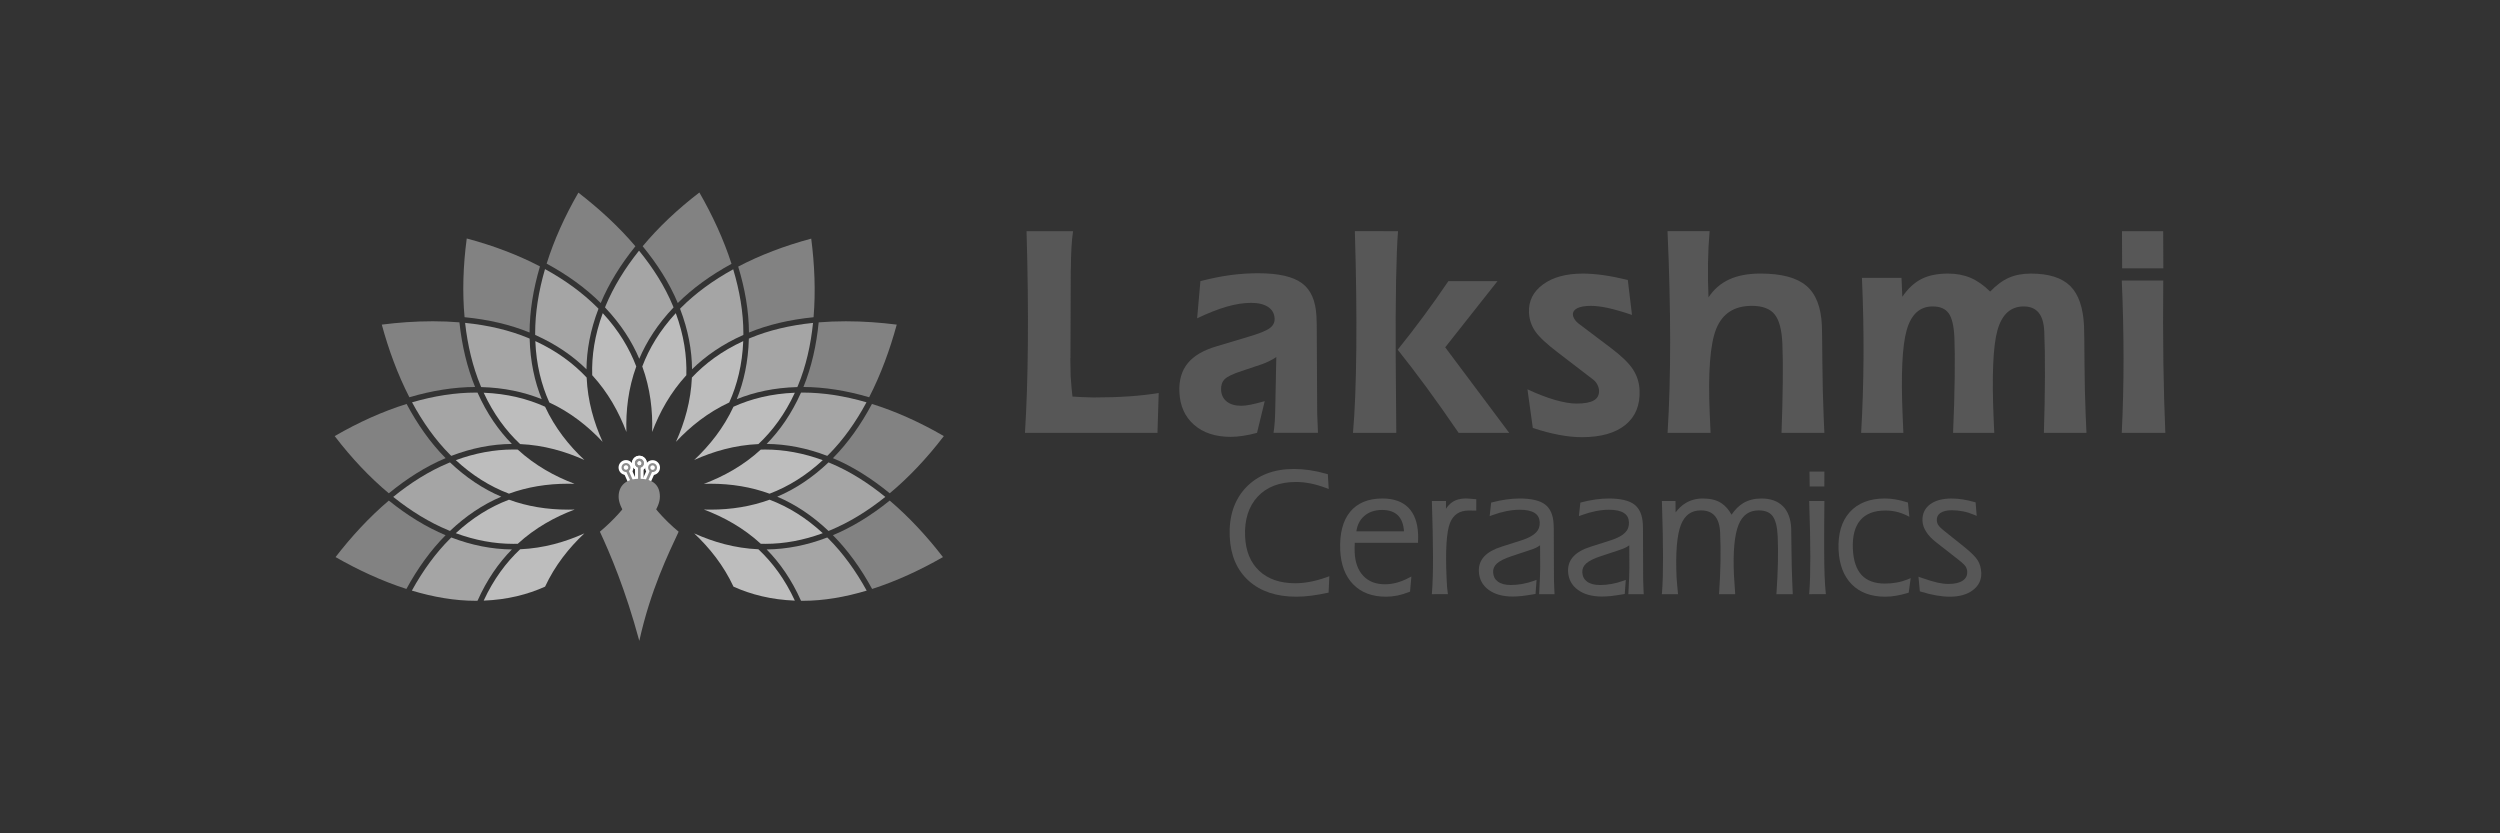<?xml version="1.0" encoding="utf-8"?>
<!-- Generator: Adobe Illustrator 16.0.0, SVG Export Plug-In . SVG Version: 6.00 Build 0)  -->
<!DOCTYPE svg PUBLIC "-//W3C//DTD SVG 1.1//EN" "http://www.w3.org/Graphics/SVG/1.1/DTD/svg11.dtd">
<svg version="1.1" id="Layer_1" xmlns="http://www.w3.org/2000/svg" xmlns:xlink="http://www.w3.org/1999/xlink" x="0px" y="0px"
	 width="240px" height="80px" viewBox="0 0 240 80" enable-background="new 0 0 240 80" xml:space="preserve">
<rect x="0" y="0" width="240" height="80" fill="#333333" stroke="none"/>
<g>
	<g>
		<g>
			<path fill="#575757" d="M98.396,41.555c0.158-2.466,0.252-5.324,0.28-8.574c0.029-3.251-0.014-6.848-0.128-10.788h4.467
				c-0.133,0.856-0.204,2.062-0.211,3.613l-0.01,0.1l-0.03,8.452l-0.011,0.086c0.005,0.762,0.016,1.319,0.03,1.671
				c0.014,0.276,0.042,0.64,0.084,1.093c0.042,0.45,0.072,0.74,0.088,0.862c0.142,0.009,0.445,0.027,0.908,0.052
				c0.464,0.022,0.833,0.035,1.109,0.035c1.237,0,2.374-0.035,3.415-0.107c1.039-0.071,1.989-0.18,2.848-0.322l-0.118,3.827H98.396
				L98.396,41.555z"/>
			<path fill="#575757" d="M122.258,41.555c0.055-0.332,0.094-0.715,0.124-1.145c0.028-0.428,0.046-1.079,0.058-1.955l0.086-4.182
				c-0.221,0.151-0.446,0.284-0.682,0.398c-0.232,0.114-0.471,0.214-0.714,0.3l-1.914,0.642c-0.855,0.277-1.404,0.541-1.651,0.793
				c-0.245,0.252-0.359,0.594-0.341,1.021c0.021,0.477,0.203,0.85,0.542,1.12c0.341,0.271,0.806,0.407,1.396,0.407
				c0.239,0,0.531-0.034,0.874-0.1c0.343-0.066,0.804-0.182,1.377-0.342l-0.738,3.04c-0.451,0.124-0.892,0.22-1.321,0.285
				c-0.43,0.065-0.832,0.101-1.204,0.101c-1.463,0-2.639-0.386-3.52-1.156c-0.88-0.769-1.349-1.817-1.409-3.141
				c-0.049-1.133,0.218-2.056,0.8-2.769c0.583-0.716,1.509-1.258,2.778-1.629l3.001-0.9c1.044-0.304,1.736-0.579,2.077-0.827
				c0.344-0.248,0.504-0.557,0.486-0.928c-0.02-0.487-0.229-0.859-0.625-1.12c-0.398-0.263-0.943-0.394-1.638-0.394
				c-0.705,0-1.48,0.12-2.328,0.363c-0.844,0.243-1.794,0.617-2.847,1.121l0.314-3.57c1.025-0.265,1.986-0.458,2.88-0.578
				c0.893-0.118,1.784-0.178,2.668-0.178c1.941,0,3.344,0.32,4.205,0.958c0.861,0.637,1.32,1.703,1.389,3.197
				c0.012,0.295,0.02,0.541,0.025,0.735c0.003,0.194,0.005,0.388,0.003,0.578l0.038,7.381c-0.002,0.144,0,0.362,0.007,0.656
				c0.009,0.297,0.032,0.9,0.071,1.814h-4.268V41.555z"/>
			<path fill="#575757" d="M134.21,22.192c-0.087,1.086-0.147,2.662-0.187,4.733c-0.037,2.069-0.049,4.567-0.035,7.487l0.056,7.141
				h-4.157c0.18-2.028,0.286-4.719,0.319-8.074c0.032-3.355-0.013-7.117-0.14-11.287H134.21z M134.18,33.572
				c0.857-1.064,1.691-2.146,2.5-3.241c0.809-1.095,1.598-2.207,2.365-3.342h4.713l-5.018,6.354l6.141,8.21h-4.854
				c-1.1-1.609-2.123-3.059-3.075-4.354C135.999,35.905,135.076,34.694,134.18,33.572z"/>
			<path fill="#575757" d="M146.635,37.372c0.951,0.446,1.834,0.787,2.643,1.02c0.812,0.234,1.502,0.351,2.072,0.351
				c0.762,0,1.314-0.104,1.666-0.307c0.348-0.205,0.512-0.522,0.491-0.952c-0.007-0.18-0.063-0.37-0.166-0.568
				c-0.104-0.201-0.237-0.358-0.394-0.473l-3.368-2.585c-1.103-0.837-1.837-1.523-2.204-2.063c-0.366-0.537-0.563-1.134-0.592-1.791
				c-0.049-1.104,0.398-2.003,1.345-2.7c0.944-0.691,2.218-1.04,3.817-1.04c0.6,0,1.256,0.051,1.97,0.148
				c0.713,0.1,1.498,0.256,2.354,0.466l0.402,3.354c-0.867-0.295-1.623-0.514-2.263-0.659c-0.638-0.14-1.202-0.211-1.687-0.211
				c-0.563,0-0.992,0.073-1.291,0.22c-0.298,0.148-0.441,0.355-0.432,0.622c0.007,0.135,0.057,0.276,0.148,0.428
				c0.095,0.154,0.213,0.285,0.36,0.4l3.175,2.398c0.994,0.753,1.688,1.428,2.08,2.027c0.393,0.6,0.606,1.266,0.637,1.999
				c0.063,1.429-0.387,2.535-1.353,3.326c-0.966,0.79-2.362,1.186-4.188,1.186c-0.678,0-1.406-0.073-2.194-0.223
				c-0.787-0.146-1.625-0.368-2.513-0.663L146.635,37.372z"/>
			<path fill="#575757" d="M160.088,41.555c0.167-2.693,0.25-5.644,0.247-8.847c-0.002-3.202-0.084-6.707-0.252-10.516h4.04
				c-0.089,1.021-0.141,2.056-0.156,3.113c-0.016,1.057,0,2.137,0.049,3.241c0.512-0.771,1.172-1.344,1.989-1.721
				c0.813-0.376,1.817-0.563,3.009-0.563c2,0,3.459,0.388,4.383,1.162c0.926,0.776,1.428,2.056,1.504,3.835
				c0.016,0.343,0.029,1.496,0.045,3.461c0.016,1.966,0.059,3.759,0.129,5.378l0.064,1.455h-4.113
				c0.066-1.76,0.104-3.396,0.121-4.911c0.015-1.514,0.002-2.733-0.039-3.654c-0.058-1.344-0.31-2.283-0.754-2.821
				c-0.441-0.537-1.168-0.806-2.176-0.806c-1.676,0-2.811,0.725-3.408,2.177c-0.6,1.451-0.81,4.204-0.633,8.259l0.078,1.758H160.088
				z"/>
			<path fill="#575757" d="M178.669,41.555c0.136-2.313,0.212-4.711,0.229-7.189c0.015-2.478-0.035-5.042-0.152-7.689h3.797
				l0.081,1.814c0.536-0.789,1.147-1.357,1.831-1.706c0.686-0.347,1.535-0.521,2.557-0.521c0.799,0,1.518,0.135,2.156,0.405
				c0.641,0.272,1.271,0.714,1.889,1.321c0.592-0.618,1.19-1.06,1.797-1.327c0.607-0.267,1.312-0.399,2.108-0.399
				c1.713,0,2.976,0.397,3.78,1.191c0.804,0.797,1.246,2.082,1.326,3.861c0.02,0.42,0.031,1.578,0.043,3.471
				c0.012,1.895,0.05,3.573,0.113,5.04l0.076,1.729h-4.086c0.061-1.934,0.092-3.744,0.1-5.434c0.01-1.689-0.016-3.123-0.065-4.305
				c-0.035-0.809-0.217-1.411-0.544-1.806c-0.326-0.395-0.803-0.593-1.432-0.593c-1.248,0-2.086,0.759-2.516,2.277
				c-0.426,1.518-0.549,4.395-0.363,8.631l0.055,1.228h-3.954c0.084-1.941,0.14-3.738,0.157-5.391
				c0.016-1.649,0.007-2.896-0.029-3.733c-0.049-1.122-0.23-1.906-0.546-2.348c-0.313-0.443-0.828-0.664-1.542-0.664
				c-1.229,0-2.061,0.754-2.491,2.263c-0.435,1.509-0.563,4.281-0.388,8.315l0.066,1.558h-4.054V41.555z"/>
			<path fill="#575757" d="M207.673,26.933c-0.028,2.79-0.024,5.425,0.011,7.904c0.039,2.479,0.1,4.718,0.188,6.718h-4.182
				c0.113-2.353,0.174-4.743,0.17-7.177c-0.002-2.43-0.057-4.913-0.168-7.445H207.673z M203.725,25.763l-0.014-3.57h3.955
				l0.014,3.57H203.725z"/>
		</g>
		<g>
			<g>
				<path fill="#575757" d="M124.436,57.283c-1.902,0-3.437-0.516-4.563-1.529c-1.127-1.018-1.741-2.441-1.82-4.234
					c-0.085-1.955,0.44-3.543,1.56-4.721c1.12-1.18,2.665-1.777,4.595-1.777c0.485,0,0.997,0.037,1.515,0.112
					c0.514,0.076,1.061,0.194,1.619,0.354l0.131,0.037l0.084,1.416l-0.252-0.094c-0.529-0.197-1.037-0.346-1.51-0.438
					c-0.466-0.093-0.929-0.14-1.38-0.14c-1.569,0-2.808,0.474-3.677,1.407c-0.871,0.935-1.279,2.22-1.209,3.825
					c0.062,1.407,0.519,2.516,1.36,3.303c0.838,0.786,2.002,1.188,3.455,1.188c0.456,0,0.938-0.048,1.434-0.142
					c0.492-0.092,1.023-0.238,1.578-0.438l0.26-0.095l-0.07,1.572l-0.125,0.026c-0.52,0.114-1.043,0.206-1.559,0.272
					C125.359,57.254,124.88,57.283,124.436,57.283z"/>
			</g>
			<g>
				<path fill="#575757" d="M133.05,57.283c-1.319,0-2.377-0.399-3.144-1.186c-0.764-0.781-1.184-1.888-1.245-3.285
					c-0.067-1.578,0.247-2.812,0.938-3.662c0.698-0.86,1.748-1.295,3.121-1.295c1.064,0,1.898,0.293,2.479,0.875
					c0.574,0.58,0.891,1.435,0.938,2.541c0.006,0.076,0.004,0.164,0.004,0.26l-0.01,0.578h-6.074
					c-0.008,0.16-0.013,0.309-0.014,0.449c-0.003,0.184-0.003,0.336,0.004,0.455c0.041,0.977,0.322,1.741,0.834,2.277
					c0.514,0.537,1.194,0.801,2.082,0.801c0.363,0,0.732-0.05,1.098-0.146c0.364-0.096,0.748-0.246,1.137-0.448l0.294-0.153
					l-0.128,1.451l-0.098,0.039c-0.375,0.148-0.748,0.262-1.109,0.338C133.786,57.245,133.414,57.283,133.05,57.283z M134.784,51.01
					c-0.042-0.667-0.234-1.181-0.574-1.525c-0.351-0.351-0.86-0.53-1.524-0.53c-0.715,0-1.303,0.204-1.744,0.604
					c-0.4,0.358-0.646,0.848-0.731,1.451H134.784z"/>
			</g>
			<g>
				<path fill="#575757" d="M137.456,57.04l0.017-0.202c0.063-0.789,0.098-1.927,0.096-3.381c-0.004-1.465-0.039-3.208-0.104-5.182
					l-0.005-0.178h1.356l-0.004,0.746c0.168-0.252,0.354-0.451,0.557-0.6c0.355-0.26,0.813-0.391,1.354-0.391
					c0.07,0,0.18,0.004,0.327,0.019l0.673,0.056l-0.002,1.092h-0.173c-0.069,0-0.146,0-0.228-0.004l-0.305-0.005
					c-0.904,0-1.5,0.396-1.818,1.202c-0.334,0.846-0.443,2.617-0.327,5.268c0.017,0.373,0.034,0.654,0.046,0.844
					c0.016,0.188,0.033,0.359,0.057,0.518l0.028,0.198H137.456L137.456,57.04z"/>
			</g>
			<g>
				<path fill="#575757" d="M145.225,57.268c-0.955,0-1.733-0.217-2.312-0.641c-0.595-0.434-0.911-1.029-0.942-1.77
					c-0.025-0.563,0.151-1.049,0.52-1.445c0.359-0.385,0.918-0.697,1.656-0.93l1.974-0.631c0.614-0.203,1.063-0.447,1.335-0.728
					c0.258-0.267,0.375-0.59,0.359-0.987c-0.02-0.395-0.174-0.683-0.474-0.883c-0.323-0.212-0.804-0.318-1.43-0.318
					c-0.405,0-0.837,0.043-1.281,0.131c-0.438,0.086-0.892,0.214-1.345,0.382l-0.278,0.101l0.142-1.298l0.11-0.028
					c0.441-0.117,0.89-0.209,1.331-0.271c0.439-0.063,0.874-0.096,1.29-0.096c1.106,0,1.923,0.188,2.427,0.558
					c0.52,0.382,0.801,1.028,0.84,1.918c0.008,0.192,0.012,0.337,0.016,0.43c0,0.097,0.001,0.187-0.001,0.269l0.017,4.392
					c-0.004,0.087,0,0.212,0.004,0.379c0.004,0.173,0.051,1.242,0.051,1.242h-1.479l0.013-0.198
					c0.027-0.477,0.049-0.917,0.062-1.324c0.014-0.408,0.022-0.746,0.028-1.016l-0.012-2.159c-0.064,0.048-0.131,0.095-0.205,0.136
					c-0.219,0.133-0.527,0.258-0.938,0.381l-1.57,0.521c-0.667,0.218-1.146,0.455-1.427,0.707c-0.262,0.241-0.383,0.519-0.368,0.849
					c0.019,0.379,0.165,0.672,0.449,0.887c0.296,0.221,0.717,0.332,1.252,0.332c0.36,0,0.733-0.034,1.104-0.1
					c0.368-0.067,0.74-0.168,1.098-0.297l0.268-0.095l-0.098,1.351l-0.133,0.023c-0.459,0.079-0.853,0.137-1.176,0.175
					C145.762,57.248,145.477,57.268,145.225,57.268z"/>
			</g>
			<g>
				<path fill="#575757" d="M153.79,57.268c-0.956,0-1.733-0.217-2.312-0.641c-0.597-0.434-0.91-1.029-0.943-1.77
					c-0.023-0.563,0.148-1.049,0.52-1.445c0.361-0.385,0.916-0.697,1.656-0.93l1.973-0.631c0.619-0.203,1.066-0.447,1.336-0.728
					c0.26-0.267,0.377-0.59,0.358-0.987c-0.019-0.396-0.171-0.685-0.474-0.883c-0.322-0.212-0.803-0.318-1.428-0.318
					c-0.404,0-0.836,0.043-1.281,0.131c-0.436,0.086-0.889,0.214-1.346,0.382l-0.277,0.101l0.143-1.298l0.111-0.028
					c0.439-0.117,0.887-0.209,1.328-0.271s0.873-0.096,1.291-0.096c1.104,0,1.922,0.188,2.426,0.558
					c0.52,0.384,0.803,1.028,0.843,1.918c0.009,0.194,0.011,0.338,0.011,0.435c0.002,0.092,0.004,0.182,0.002,0.264l0.015,4.392
					c-0.001,0.087,0,0.212,0.005,0.379c0.004,0.173,0.02,0.526,0.042,1.062l0.009,0.182h-1.48l0.014-0.198
					c0.029-0.477,0.049-0.917,0.063-1.323c0.015-0.41,0.021-0.748,0.026-1.017l-0.01-2.159c-0.063,0.049-0.132,0.094-0.205,0.137
					c-0.22,0.132-0.526,0.254-0.938,0.381l-1.572,0.52c-0.664,0.215-1.145,0.453-1.426,0.709c-0.263,0.239-0.381,0.516-0.367,0.846
					c0.017,0.381,0.164,0.672,0.449,0.888c0.295,0.221,0.717,0.332,1.252,0.332c0.359,0,0.731-0.034,1.104-0.101
					c0.37-0.066,0.74-0.168,1.1-0.296l0.268-0.095l-0.1,1.352l-0.131,0.022c-0.462,0.079-0.854,0.137-1.177,0.175
					C154.326,57.248,154.042,57.268,153.79,57.268z"/>
			</g>
			<g>
				<path fill="#575757" d="M170.534,57.04l0.014-0.201c0.067-0.944,0.111-1.894,0.132-2.813c0.021-0.906,0.012-1.76-0.021-2.541
					c-0.04-0.92-0.209-1.577-0.498-1.954c-0.28-0.359-0.715-0.533-1.327-0.533c-0.923,0-1.556,0.454-1.935,1.388
					c-0.39,0.969-0.539,2.583-0.44,4.805c0.015,0.34,0.049,0.865,0.103,1.571l0.015,0.28h-1.55l0.014-0.201
					c0.066-0.979,0.109-1.957,0.126-2.914c0.019-0.951,0.006-1.9-0.035-2.818c-0.03-0.705-0.205-1.24-0.519-1.594
					c-0.312-0.349-0.748-0.517-1.329-0.517c-0.923,0-1.552,0.455-1.917,1.39c-0.381,0.973-0.52,2.661-0.418,5.026
					c0.009,0.179,0.027,0.433,0.06,0.763l0.083,0.865h-1.555l0.018-0.203c0.066-0.768,0.098-1.893,0.096-3.343
					c-0.002-1.456-0.037-3.211-0.103-5.22l-0.007-0.178h1.307l0.01,1.09c0.281-0.371,0.595-0.666,0.938-0.877
					c0.486-0.303,1.051-0.455,1.686-0.455c0.717,0,1.311,0.146,1.758,0.439c0.382,0.244,0.712,0.619,0.99,1.118
					c0.326-0.488,0.701-0.861,1.117-1.113c0.489-0.296,1.079-0.444,1.754-0.444c0.877,0,1.569,0.25,2.059,0.739
					c0.488,0.491,0.756,1.206,0.796,2.132c0.007,0.118,0.015,0.801,0.026,2.047c0.01,1.22,0.041,2.408,0.092,3.531l0.033,0.735
					H170.534z"/>
			</g>
			<g>
				<path fill="#575757" d="M173.678,57.04l0.018-0.202c0.063-0.791,0.096-1.93,0.095-3.381c-0.002-1.453-0.035-3.196-0.103-5.182
					l-0.004-0.178h1.459l-0.002,0.188c-0.02,1.639-0.023,3.068-0.021,4.291c0.002,1.195,0.018,2.1,0.042,2.684
					c0.017,0.393,0.032,0.702,0.048,0.932c0.018,0.228,0.035,0.447,0.055,0.66l0.02,0.188L173.678,57.04L173.678,57.04z
					 M173.73,46.699l-0.018-1.428h1.43l-0.006,1.428H173.73z"/>
			</g>
			<g>
				<path fill="#575757" d="M180.977,57.283c-1.351,0-2.432-0.399-3.211-1.188c-0.777-0.787-1.201-1.902-1.264-3.314
					c-0.066-1.533,0.293-2.748,1.073-3.617c0.78-0.867,1.911-1.309,3.366-1.309c0.343,0,0.69,0.03,1.033,0.09
					c0.351,0.061,0.711,0.148,1.072,0.263l0.118,0.038l0.134,1.361l-0.279-0.137c-0.32-0.154-0.651-0.271-0.979-0.346
					c-0.331-0.075-0.685-0.114-1.048-0.114c-1.07,0-1.879,0.313-2.4,0.927c-0.529,0.617-0.77,1.545-0.717,2.748
					c0.048,1.123,0.331,1.971,0.841,2.521c0.507,0.541,1.259,0.817,2.238,0.817c0.401,0,0.789-0.034,1.149-0.103
					c0.362-0.065,0.709-0.168,1.03-0.298l0.294-0.121l-0.193,1.396l-0.103,0.031c-0.382,0.116-0.749,0.203-1.096,0.26
					C181.68,57.254,181.32,57.283,180.977,57.283z"/>
			</g>
			<g>
				<path fill="#575757" d="M187.195,57.283c-0.402,0-0.844-0.042-1.309-0.121c-0.464-0.081-0.955-0.201-1.459-0.357l-0.121-0.037
					l-0.132-1.401l0.255,0.09c0.69,0.237,1.229,0.401,1.6,0.481s0.716,0.121,1.027,0.121c0.6,0,1.064-0.11,1.379-0.328
					c0.297-0.203,0.436-0.482,0.418-0.855c-0.01-0.177-0.055-0.333-0.146-0.48c-0.063-0.102-0.231-0.299-0.681-0.651l-2.16-1.688
					c-0.42-0.33-0.729-0.654-0.945-0.994c-0.227-0.35-0.348-0.703-0.363-1.057c-0.027-0.669,0.215-1.201,0.726-1.587
					c0.493-0.37,1.187-0.56,2.062-0.56c0.352,0,0.717,0.028,1.079,0.086c0.37,0.057,0.742,0.141,1.108,0.248l0.125,0.037
					l0.104,1.295l-0.267-0.111c-0.349-0.148-0.697-0.258-1.042-0.324c-0.354-0.07-0.717-0.107-1.077-0.107
					c-0.481,0-0.854,0.092-1.11,0.271c-0.236,0.166-0.347,0.396-0.332,0.7c0.008,0.178,0.059,0.331,0.154,0.47
					c0.068,0.104,0.245,0.301,0.688,0.646l1.789,1.433c0.681,0.546,1.106,0.974,1.305,1.306c0.201,0.334,0.313,0.729,0.332,1.18
					c0.029,0.673-0.242,1.236-0.807,1.666C188.846,57.07,188.105,57.283,187.195,57.283z"/>
			</g>
		</g>
	</g>
	<g>
		<g>
			<path fill="#BDBDBD" d="M49.264,52.209c-1.812,0-3.663-0.344-5.508-1.023c1.567-1.451,3.262-2.517,5.105-3.215
				c1.758,0.639,3.645,0.954,5.682,0.954c0.206,0,0.415-0.003,0.622-0.009c-1.914,0.723-3.793,1.759-5.459,3.286
				C49.559,52.209,49.412,52.209,49.264,52.209z"/>
			<path fill="#BDBDBD" d="M57.865,30.063c1.535,1.661,2.561,3.385,3.216,5.117c-0.771,2.12-1.01,4.249-0.946,6.29
				c-0.724-1.912-1.757-3.784-3.283-5.449C56.794,34.171,57.084,32.187,57.865,30.063z"/>
			<path fill="#BDBDBD" d="M65.889,36.021c-1.525,1.665-2.561,3.537-3.283,5.449c0.065-2.041-0.175-4.17-0.947-6.29
				c0.656-1.732,1.682-3.456,3.217-5.117C65.656,32.187,65.945,34.171,65.889,36.021z"/>
			<path fill="#BDBDBD" d="M72.807,42.632c-2.275,0.101-4.332,0.702-6.165,1.527c1.486-1.399,2.82-3.07,3.772-5.113
				c1.688-0.763,3.632-1.253,5.892-1.344C75.357,39.756,74.157,41.365,72.807,42.632z"/>
			<path fill="#BDBDBD" d="M64.89,42.417c0.84-1.862,1.433-3.921,1.532-6.173c1.268-1.351,2.875-2.55,4.929-3.498
				c-0.091,2.261-0.584,4.204-1.345,5.892C67.96,39.591,66.288,40.926,64.89,42.417z"/>
			<path fill="#BDBDBD" d="M57.853,42.417c-1.398-1.491-3.073-2.826-5.118-3.779c-0.761-1.688-1.254-3.631-1.344-5.892
				c2.053,0.948,3.661,2.147,4.928,3.498C56.417,38.496,57.011,40.555,57.853,42.417z"/>
			<path fill="#BDBDBD" d="M56.1,44.159c-1.835-0.825-3.894-1.427-6.167-1.527c-1.351-1.267-2.55-2.876-3.499-4.93
				c2.26,0.091,4.205,0.581,5.894,1.344C53.279,41.089,54.613,42.761,56.1,44.159z"/>
			<path fill="#BDBDBD" d="M49.704,43.16c1.667,1.529,3.544,2.564,5.459,3.288c-0.207-0.007-0.415-0.011-0.62-0.011
				c-2.039,0-3.924,0.315-5.682,0.955c-1.843-0.699-3.538-1.766-5.105-3.217c1.846-0.678,3.697-1.021,5.508-1.021
				C49.412,43.154,49.559,43.155,49.704,43.16z"/>
			<path fill="#BDBDBD" d="M49.933,52.73c2.276-0.1,4.334-0.7,6.167-1.527c-1.487,1.4-2.82,3.072-3.773,5.115
				c-1.689,0.76-3.633,1.254-5.893,1.342C47.383,55.605,48.584,53.999,49.933,52.73z"/>
			<path fill="#BDBDBD" d="M66.642,51.206c1.833,0.824,3.89,1.426,6.164,1.524c1.35,1.269,2.551,2.875,3.499,4.93
				c-2.258-0.088-4.203-0.582-5.89-1.342C69.462,54.275,68.128,52.604,66.642,51.206z"/>
			<path fill="#BDBDBD" d="M73.035,52.202c-1.667-1.527-3.544-2.563-5.459-3.286c0.209,0.006,0.416,0.009,0.623,0.009l0,0
				c2.036,0,3.922-0.315,5.681-0.954c1.843,0.698,3.537,1.764,5.106,3.215c-1.847,0.681-3.696,1.023-5.509,1.023
				C73.33,52.209,73.182,52.209,73.035,52.202z"/>
			<path fill="#BDBDBD" d="M68.198,46.438c-0.206,0-0.413,0.004-0.622,0.012c1.915-0.725,3.792-1.76,5.458-3.288
				c0.146-0.005,0.294-0.006,0.441-0.006c1.813,0,3.662,0.345,5.509,1.021c-1.569,1.451-3.263,2.519-5.106,3.218
				C72.121,46.754,70.234,46.438,68.198,46.438z"/>
		</g>
		<g>
			<path fill="#828282" d="M44.808,22.894c2.57,0.685,4.933,1.587,7.027,2.681c-0.648,2.19-0.989,4.325-0.996,6.348
				C49,31.168,46.91,30.677,44.598,30.45C44.383,28.089,44.453,25.546,44.808,22.894z"/>
			<path fill="#828282" d="M78.102,30.454c-2.296,0.228-4.374,0.72-6.202,1.468c-0.009-2.08-0.388-4.215-1.032-6.33
				c2.088-1.093,4.443-1.996,7.009-2.683C78.201,25.411,78.31,27.98,78.102,30.454z"/>
			<path fill="#828282" d="M77.13,37.151c0.782-1.914,1.248-4.02,1.464-6.204c0.838-0.068,1.704-0.104,2.598-0.104
				c1.701,0,3.348,0.124,4.895,0.321c-0.654,2.405-1.528,4.79-2.649,6.973C81.262,37.494,79.139,37.158,77.13,37.151z"/>
			<path fill="#828282" d="M65.067,29.091c-0.802-1.917-1.97-3.745-3.372-5.452c1.507-1.809,3.339-3.545,5.445-5.16
				c1.25,2.176,2.329,4.497,3.085,6.849C68.232,26.413,66.494,27.674,65.067,29.091z"/>
			<path fill="#828282" d="M57.67,29.091c-1.433-1.425-3.184-2.693-5.191-3.783c0.701-2.236,1.726-4.527,3.046-6.815
				c1.987,1.533,3.875,3.264,5.473,5.148C59.572,25.406,58.448,27.236,57.67,29.091z"/>
			<path fill="#828282" d="M45.609,37.151c-2.01,0.007-4.132,0.343-6.309,0.985c-1.122-2.183-1.995-4.567-2.648-6.973
				c1.546-0.197,3.193-0.321,4.895-0.321c0.88,0,1.734,0.034,2.558,0.103C44.346,33.202,44.847,35.292,45.609,37.151z"/>
			<path fill="#828282" d="M42.777,43.982c-1.916,0.804-3.744,1.974-5.45,3.375c-1.823-1.519-3.57-3.366-5.197-5.492
				c2.315-1.342,4.638-2.379,6.903-3.086C40.073,40.729,41.315,42.508,42.777,43.982z"/>
			<path fill="#828282" d="M42.777,51.38c-1.416,1.427-2.677,3.164-3.762,5.158c-2.334-0.751-4.638-1.819-6.801-3.058
				c1.523-1.973,3.243-3.84,5.113-5.426C39.093,49.48,40.923,50.604,42.777,51.38z"/>
			<path fill="#828282" d="M79.96,51.38c1.854-0.776,3.686-1.897,5.451-3.325c1.871,1.586,3.589,3.454,5.113,5.426
				c-2.162,1.238-4.465,2.308-6.801,3.059C82.638,54.544,81.377,52.807,79.96,51.38z"/>
			<path fill="#828282" d="M79.96,43.982c1.465-1.476,2.708-3.254,3.747-5.204c2.266,0.707,4.588,1.745,6.902,3.086
				c-1.625,2.126-3.373,3.975-5.196,5.492C83.707,45.956,81.879,44.787,79.96,43.982z"/>
		</g>
		<g>
			<path fill="#A5A5A5" d="M79.534,43.652c-0.04,0.037-0.079,0.074-0.118,0.111c-1.947-0.746-3.901-1.131-5.818-1.146
				c1.273-1.295,2.399-2.908,3.3-4.928c0.055,0,0.108-0.002,0.164-0.002c1.949,0,4.006,0.319,6.121,0.933
				C82.167,40.508,80.957,42.229,79.534,43.652z"/>
			<path fill="#A5A5A5" d="M76.609,37.009c-0.021,0.052-0.044,0.1-0.066,0.15c-2.209,0.059-4.131,0.482-5.812,1.161
				c0.679-1.682,1.102-3.603,1.16-5.812c0.051-0.021,0.1-0.044,0.15-0.066c1.769-0.732,3.781-1.214,6.01-1.444
				C77.834,33.118,77.375,35.158,76.609,37.009z"/>
			<path fill="#A5A5A5" d="M71.364,31.99c0,0.057-0.001,0.108-0.003,0.164c-2.02,0.899-3.633,2.025-4.925,3.298
				c-0.016-1.814-0.36-3.751-1.152-5.814c0.039-0.039,0.076-0.079,0.116-0.119c1.376-1.377,3.059-2.605,4.988-3.667
				C71.001,27.905,71.364,29.976,71.364,31.99z"/>
			<path fill="#A5A5A5" d="M64.599,29.359c0.021,0.052,0.041,0.103,0.061,0.154c-1.522,1.603-2.581,3.26-3.291,4.93
				c-0.707-1.67-1.767-3.327-3.287-4.93c0.021-0.052,0.039-0.103,0.058-0.153c0.746-1.8,1.832-3.579,3.206-5.298
				C62.701,25.724,63.828,27.499,64.599,29.359z"/>
			<path fill="#A5A5A5" d="M57.34,29.519c0.041,0.039,0.077,0.08,0.115,0.119c-0.792,2.063-1.136,4-1.153,5.814
				c-1.292-1.272-2.906-2.398-4.925-3.298c0-0.056-0.002-0.107-0.002-0.164c0-1.958,0.325-4.029,0.945-6.157
				C54.263,26.898,55.956,28.133,57.34,29.519z"/>
			<path fill="#A5A5A5" d="M50.697,32.442c0.052,0.022,0.099,0.046,0.149,0.066c0.059,2.209,0.482,4.131,1.161,5.812
				c-1.681-0.679-3.603-1.103-5.812-1.161c-0.021-0.051-0.044-0.099-0.065-0.15c-0.746-1.8-1.236-3.826-1.48-6.013
				C46.895,31.224,48.92,31.706,50.697,32.442z"/>
			<path fill="#A5A5A5" d="M45.679,37.688c0.055,0,0.108,0.002,0.163,0.002c0.901,2.02,2.027,3.633,3.3,4.928
				c-1.917,0.016-3.872,0.399-5.818,1.146c-0.039-0.037-0.078-0.074-0.116-0.111c-1.426-1.424-2.632-3.146-3.651-5.03
				C41.671,38.008,43.729,37.688,45.679,37.688z"/>
			<path fill="#A5A5A5" d="M43.048,44.453c0.05-0.021,0.102-0.04,0.152-0.063c1.521,1.444,3.155,2.541,4.924,3.291
				c-1.77,0.75-3.404,1.846-4.924,3.289c-0.052-0.021-0.102-0.039-0.153-0.063c-1.8-0.744-3.58-1.828-5.298-3.206
				C39.411,46.352,41.187,45.225,43.048,44.453z"/>
			<path fill="#A5A5A5" d="M43.208,51.71c0.038-0.038,0.076-0.074,0.116-0.112c1.946,0.747,3.901,1.133,5.818,1.148
				c-1.273,1.293-2.399,2.906-3.3,4.927c-0.055,0.002-0.108,0.005-0.163,0.005c-2.015,0-4.086-0.363-6.14-0.979
				C40.6,54.771,41.829,53.087,43.208,51.71z"/>
			<path fill="#A5A5A5" d="M77.062,57.678c-0.055,0-0.108-0.003-0.164-0.005c-0.9-2.021-2.027-3.634-3.3-4.927
				c1.917-0.018,3.872-0.401,5.818-1.148c0.039,0.038,0.078,0.074,0.118,0.112c1.376,1.377,2.604,3.062,3.667,4.989
				C81.146,57.314,79.076,57.678,77.062,57.678z"/>
			<path fill="#A5A5A5" d="M79.692,50.909c-0.052,0.022-0.103,0.042-0.154,0.063c-1.521-1.443-3.155-2.539-4.923-3.291
				c1.768-0.75,3.402-1.846,4.923-3.291c0.051,0.022,0.102,0.043,0.154,0.063c1.86,0.771,3.635,1.897,5.298,3.25
				C83.271,49.081,81.492,50.165,79.692,50.909z"/>
		</g>
		<path fill="#8C8C8C" d="M65.149,51.044c-0.973,2.097-2.69,5.583-3.776,10.478c-1.335-4.938-2.808-8.381-3.783-10.479
			c0.338-0.289,0.671-0.581,0.98-0.883c1.166-1.125,2.078-2.324,2.8-3.561c0.676,1.161,1.523,2.293,2.585,3.355l0.206,0.204
			C64.475,50.463,64.806,50.756,65.149,51.044z"/>
		<g>
			<g>
				<g>
					<path fill="none" d="M61.201,50.98c-1.017-0.731-2.099-2.138-2.099-3.299c0-1.236,0.868-2.008,2.267-2.008
						c1.464,0,2.27,0.712,2.27,2.008c0,1.17-1.084,2.571-2.103,3.301L61.368,51.1L61.201,50.98z"/>
				</g>
				<g>
					<g>
						<g>
							<rect x="60.963" y="44.493" fill="#FFFFFF" width="0.821" height="1.833"/>
						</g>
						<g>
							<g>
								<polygon fill="#FFFFFF" points="61.526,46.38 62.279,44.705 63.028,45.046 62.277,46.711 								"/>
							</g>
							<g>
								<polygon fill="#FFFFFF" points="59.719,45.046 60.47,44.705 61.223,46.38 60.47,46.711 								"/>
							</g>
						</g>
					</g>
					<g>
						<circle fill="#FFFFFF" cx="61.381" cy="44.467" r="0.714"/>
					</g>
					<g>
						<circle fill="#FFFFFF" cx="61.381" cy="44.467" r="0.714"/>
					</g>
					<g>
						<circle fill="#FFFFFF" cx="62.646" cy="44.89" r="0.715"/>
					</g>
					<g>
						<circle fill="#FFFFFF" cx="60.096" cy="44.882" r="0.715"/>
					</g>
				</g>
			</g>
			<g>
				<path fill="#8C8C8C" d="M63.35,47.682c0-1.076-0.632-1.72-1.981-1.72c-1.253,0-1.981,0.644-1.981,1.72
					c0,1.082,1.083,2.422,1.981,3.067C62.275,50.104,63.35,48.764,63.35,47.682z"/>
				<g>
					<g>
						<g>
							<rect x="61.25" y="44.779" fill="#8C8C8C" width="0.247" height="1.259"/>
						</g>
						<g>
							<g>
								
									<rect x="62.153" y="45.078" transform="matrix(-0.916 -0.401 0.401 -0.916 100.997 112.555)" fill="#8C8C8C" width="0.248" height="1.261"/>
							</g>
							<g>
								
									<rect x="59.837" y="45.586" transform="matrix(-0.41 -0.912 0.912 -0.41 43.552 119.599)" fill="#8C8C8C" width="1.257" height="0.25"/>
							</g>
						</g>
					</g>
					<g>
						<path fill="#8C8C8C" d="M61.381,44.896c-0.237,0-0.429-0.19-0.429-0.43c0-0.236,0.191-0.429,0.429-0.429
							c0.236,0,0.429,0.192,0.429,0.429C61.81,44.705,61.618,44.896,61.381,44.896z M61.381,44.25c-0.122,0-0.22,0.098-0.22,0.217
							c0,0.125,0.099,0.223,0.22,0.223s0.219-0.098,0.219-0.223C61.601,44.348,61.502,44.25,61.381,44.25z"/>
					</g>
					<g>
						<path fill="#8C8C8C" d="M61.381,44.896c-0.237,0-0.429-0.19-0.429-0.43c0-0.236,0.191-0.429,0.429-0.429
							c0.236,0,0.429,0.192,0.429,0.429C61.81,44.705,61.618,44.896,61.381,44.896z M61.381,44.25c-0.122,0-0.22,0.098-0.22,0.217
							c0,0.125,0.099,0.223,0.22,0.223s0.219-0.098,0.219-0.223C61.601,44.348,61.502,44.25,61.381,44.25z"/>
					</g>
					<g>
						<path fill="#8C8C8C" d="M62.646,45.318c-0.237,0-0.426-0.192-0.426-0.428c0-0.238,0.188-0.431,0.426-0.431
							c0.239,0,0.429,0.192,0.429,0.431C63.075,45.126,62.886,45.318,62.646,45.318z M62.646,44.672
							c-0.119,0-0.218,0.096-0.218,0.221c0,0.119,0.099,0.217,0.218,0.217c0.123,0,0.219-0.098,0.219-0.217
							C62.865,44.768,62.77,44.672,62.646,44.672z"/>
					</g>
					<g>
						<path fill="#8C8C8C" d="M60.096,45.311c-0.237,0-0.429-0.191-0.429-0.43c0-0.236,0.192-0.428,0.429-0.428
							c0.236,0,0.429,0.191,0.429,0.428C60.525,45.118,60.332,45.311,60.096,45.311z M60.096,44.66c-0.122,0-0.22,0.099-0.22,0.221
							c0,0.121,0.099,0.219,0.22,0.219c0.123,0,0.22-0.098,0.22-0.219C60.315,44.759,60.218,44.66,60.096,44.66z"/>
					</g>
				</g>
			</g>
		</g>
	</g>
</g>
</svg>
